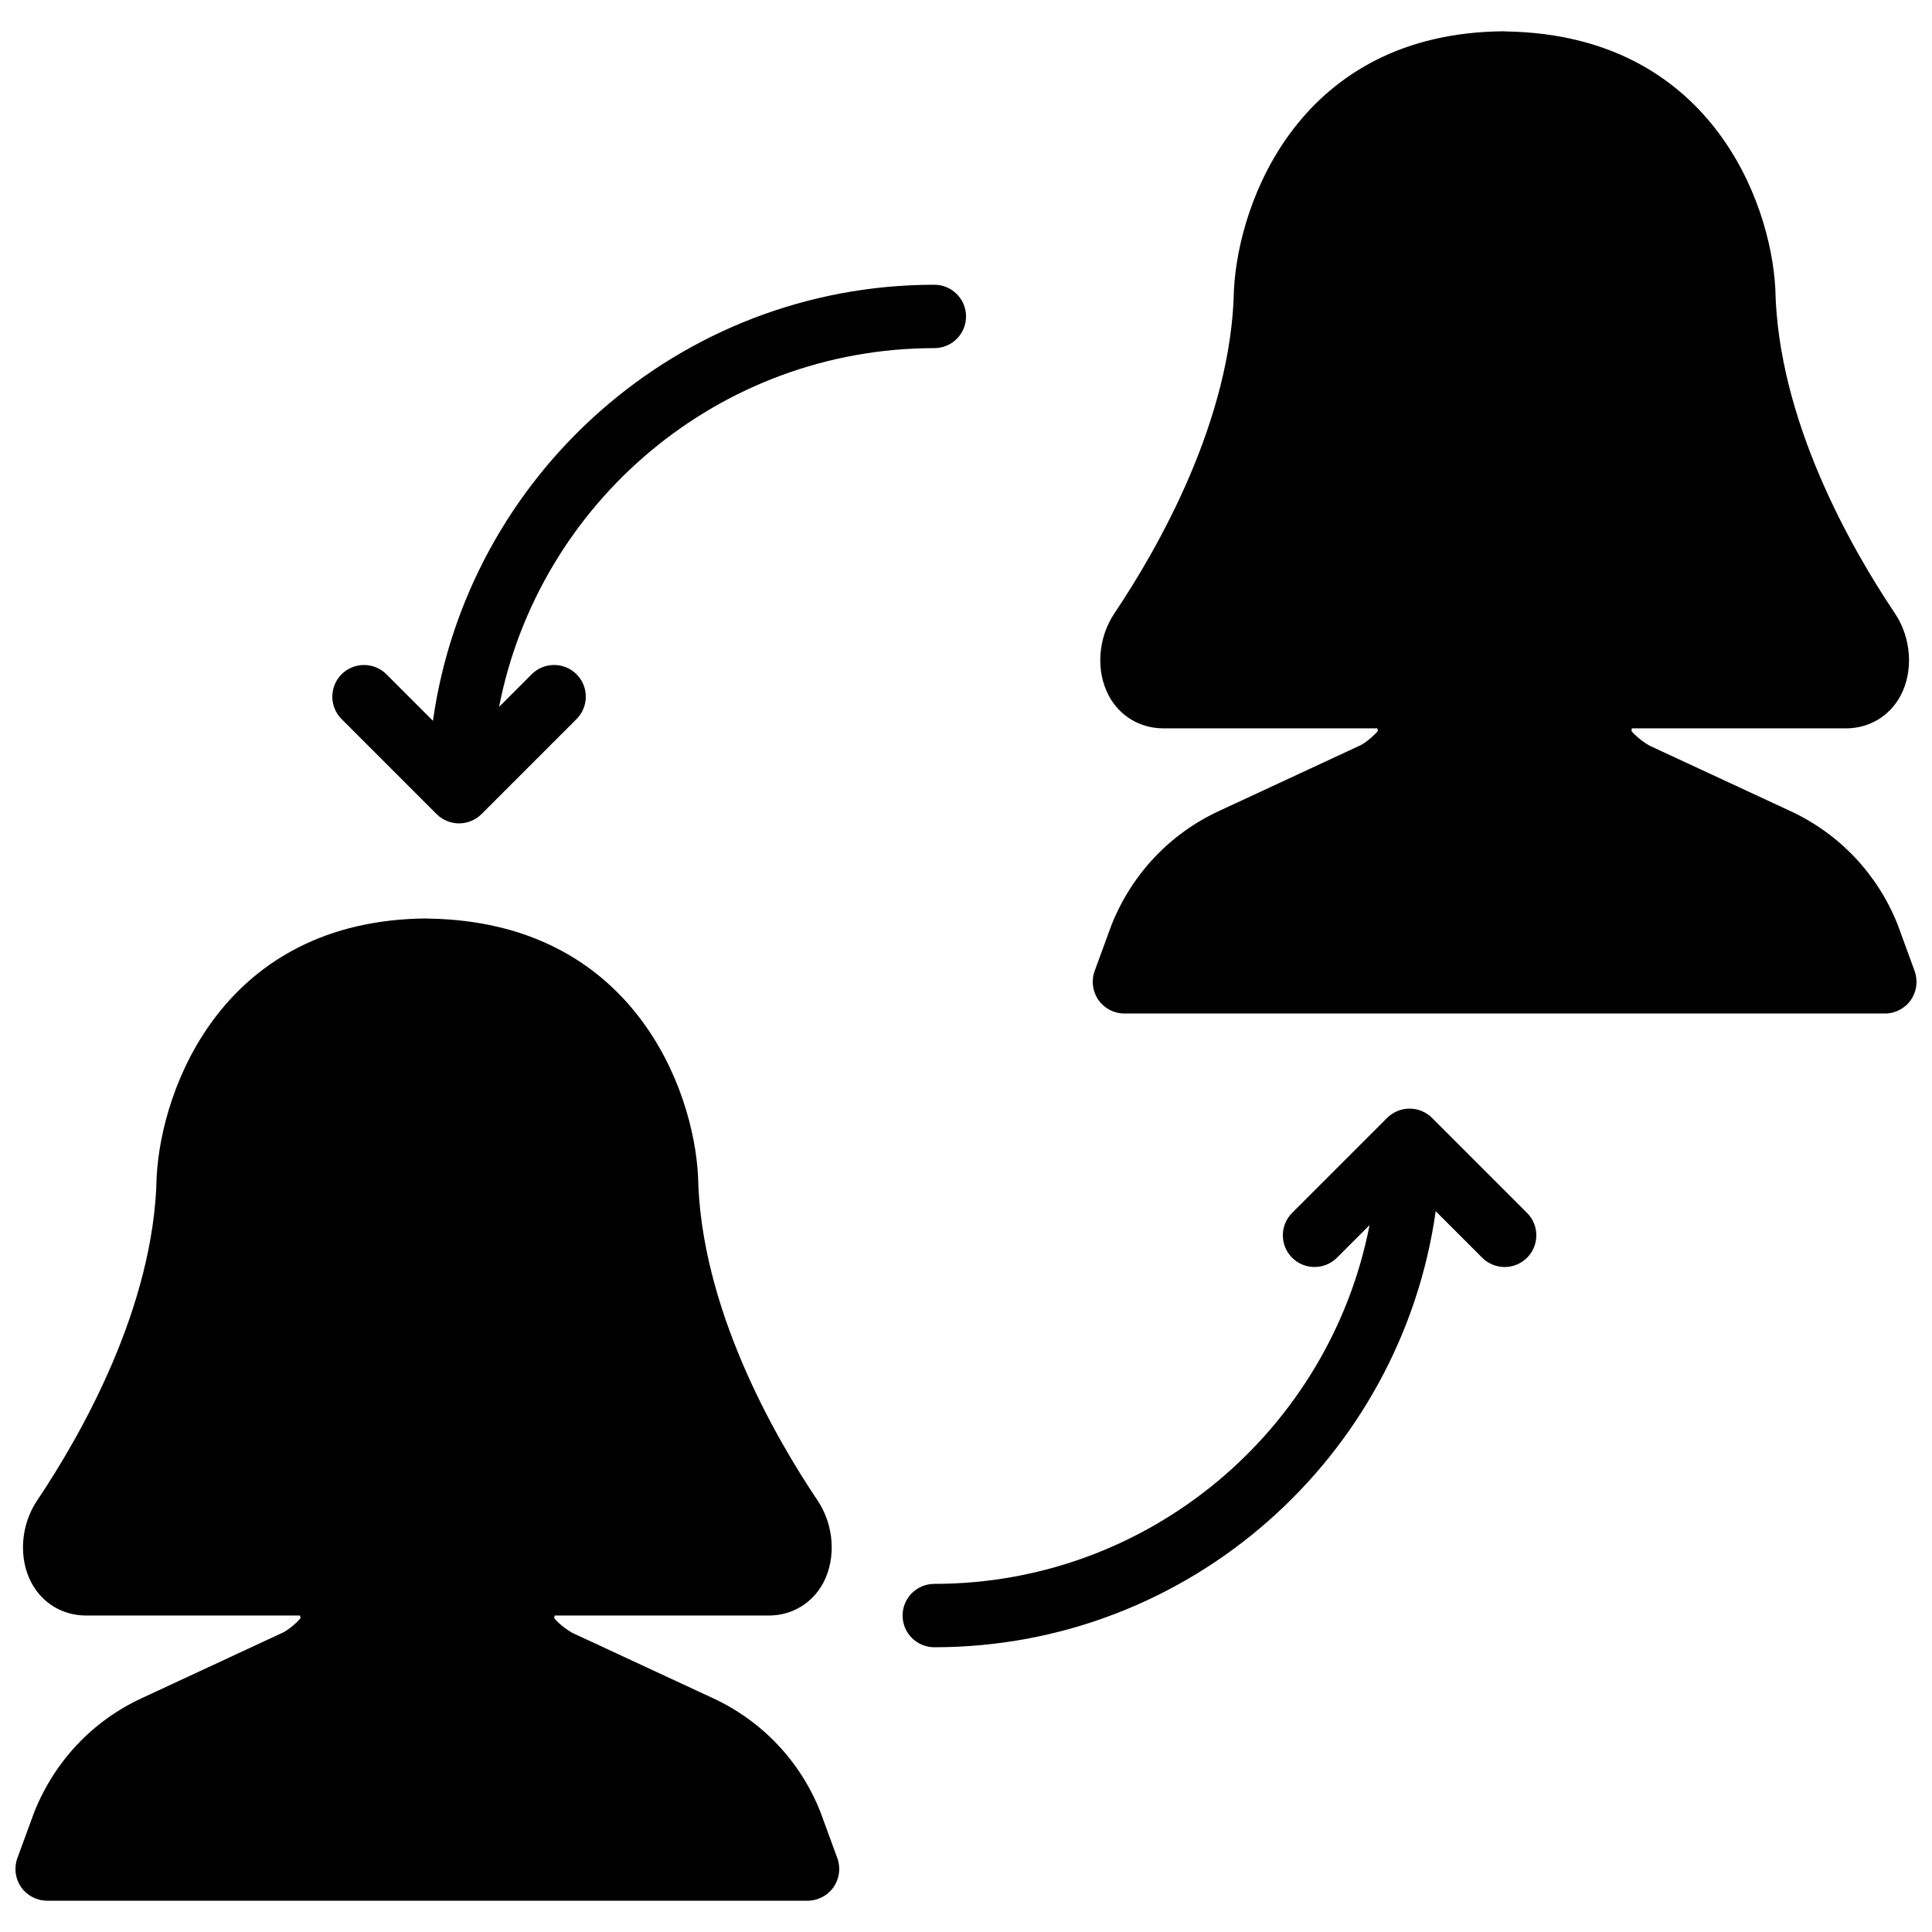 <?xml version="1.0" encoding="UTF-8"?>
<!-- Uploaded to: ICON Repo, www.iconrepo.com, Generator: ICON Repo Mixer Tools -->
<svg width="800px" height="800px" version="1.1" viewBox="144 144 512 512" xmlns="http://www.w3.org/2000/svg">
 <defs>
  <clipPath id="b">
   <path d="m433 152h218.9v261h-218.9z"/>
  </clipPath>
  <clipPath id="a">
   <path d="m148.09 387h218.91v261h-218.91z"/>
  </clipPath>
 </defs>
 <path d="m523.5 440.25c-0.773-0.773-1.707-1.395-2.731-1.816-2.059-0.848-4.367-0.848-6.422 0-1.027 0.422-1.957 1.043-2.731 1.816l-25.191 25.188c-3.273 3.277-3.273 8.59 0 11.875 3.285 3.273 8.598 3.273 11.883 0l8.641-8.648c-10.531 54.102-58.215 95.078-115.35 95.078-4.637 0-8.398 3.754-8.398 8.395 0 4.637 3.762 8.398 8.398 8.398 67.688 0 123.68-50.375 132.88-115.56l12.328 12.336c1.645 1.637 3.793 2.461 5.938 2.461 2.148 0 4.297-0.824 5.941-2.461 3.277-3.285 3.277-8.598 0-11.875z" fill-rule="evenodd"/>
 <path d="m259.71 359.75c0.773 0.77 1.707 1.391 2.731 1.812 1.031 0.43 2.117 0.645 3.215 0.645 1.094 0 2.176-0.215 3.207-0.645 1.027-0.422 1.957-1.043 2.731-1.812l25.191-25.191c3.273-3.277 3.273-8.59 0-11.875-3.285-3.273-8.598-3.273-11.883 0l-8.641 8.648c10.531-54.098 58.215-95.074 115.35-95.074 4.637 0 8.398-3.754 8.398-8.398 0-4.637-3.762-8.398-8.398-8.398-67.688 0-123.68 50.375-132.88 115.56l-12.328-12.336c-3.281-3.273-8.598-3.273-11.879 0-3.277 3.285-3.277 8.598 0 11.875z" fill-rule="evenodd"/>
 <g clip-path="url(#b)">
  <path d="m651.39 401.31-4.465-12.203c-0.035-0.066-0.062-0.152-0.086-0.219-5.316-13.281-15.383-23.922-28.355-29.941l-37.23-17.289c-2.043-1.094-4.074-2.898-4.898-3.93 0.027-0.219 0.059-0.453 0.102-0.707h56.871c6.133-0.039 11.504-3.309 14.367-8.723 3.445-6.523 2.824-15.273-1.543-21.781-11.539-17.18-30.992-51.164-31.672-85.918-1.188-23.266-17.434-67.223-71.039-68.258-0.312-0.031-0.637 0-0.973-0.051-53.801 0.445-70.266 44.875-71.465 68.57-0.672 34.492-20.129 68.477-31.668 85.664-4.363 6.5-4.984 15.25-1.535 21.773 2.856 5.414 8.23 8.684 14.418 8.723h56.812c0.043 0.254 0.074 0.48 0.102 0.699-0.824 1.047-2.797 2.812-4.469 3.727l-37.66 17.5c-12.973 6.019-23.039 16.66-28.438 30.16l-4.469 12.203c-0.941 2.574-0.57 5.449 1 7.699 1.57 2.25 4.141 3.586 6.887 3.586h201.52c2.746 0 5.312-1.336 6.883-3.586s1.941-5.125 1-7.699" fill-rule="evenodd"/>
 </g>
 <g clip-path="url(#a)">
  <path d="m361.43 624.22c-0.027-0.074-0.059-0.148-0.086-0.227-5.312-13.273-15.383-23.914-28.355-29.934l-37.223-17.289c-2.039-1.102-4.082-2.906-4.894-3.938 0.016-0.211 0.051-0.453 0.094-0.699h56.871c6.129-0.039 11.504-3.309 14.367-8.723 3.441-6.523 2.82-15.273-1.547-21.781-11.535-17.18-30.992-51.164-31.672-85.926-1.176-23.258-17.422-67.223-71.039-68.258-0.309-0.023-0.68 0.027-0.965-0.043-53.805 0.445-70.273 44.875-71.473 68.562-0.672 34.5-20.129 68.484-31.664 85.672-4.367 6.5-4.981 15.25-1.539 21.773 2.863 5.414 8.23 8.684 14.426 8.723h56.805c0.043 0.246 0.078 0.48 0.102 0.691-0.82 1.055-2.797 2.82-4.457 3.727l-37.668 17.508c-12.973 6.019-23.035 16.66-28.434 30.16l-4.477 12.203c-0.938 2.578-0.57 5.449 1 7.699 1.57 2.242 4.148 3.586 6.887 3.586h201.52c2.746 0 5.316-1.344 6.887-3.586 1.57-2.25 1.945-5.121 1-7.699z" fill-rule="evenodd"/>
 </g>
</svg>